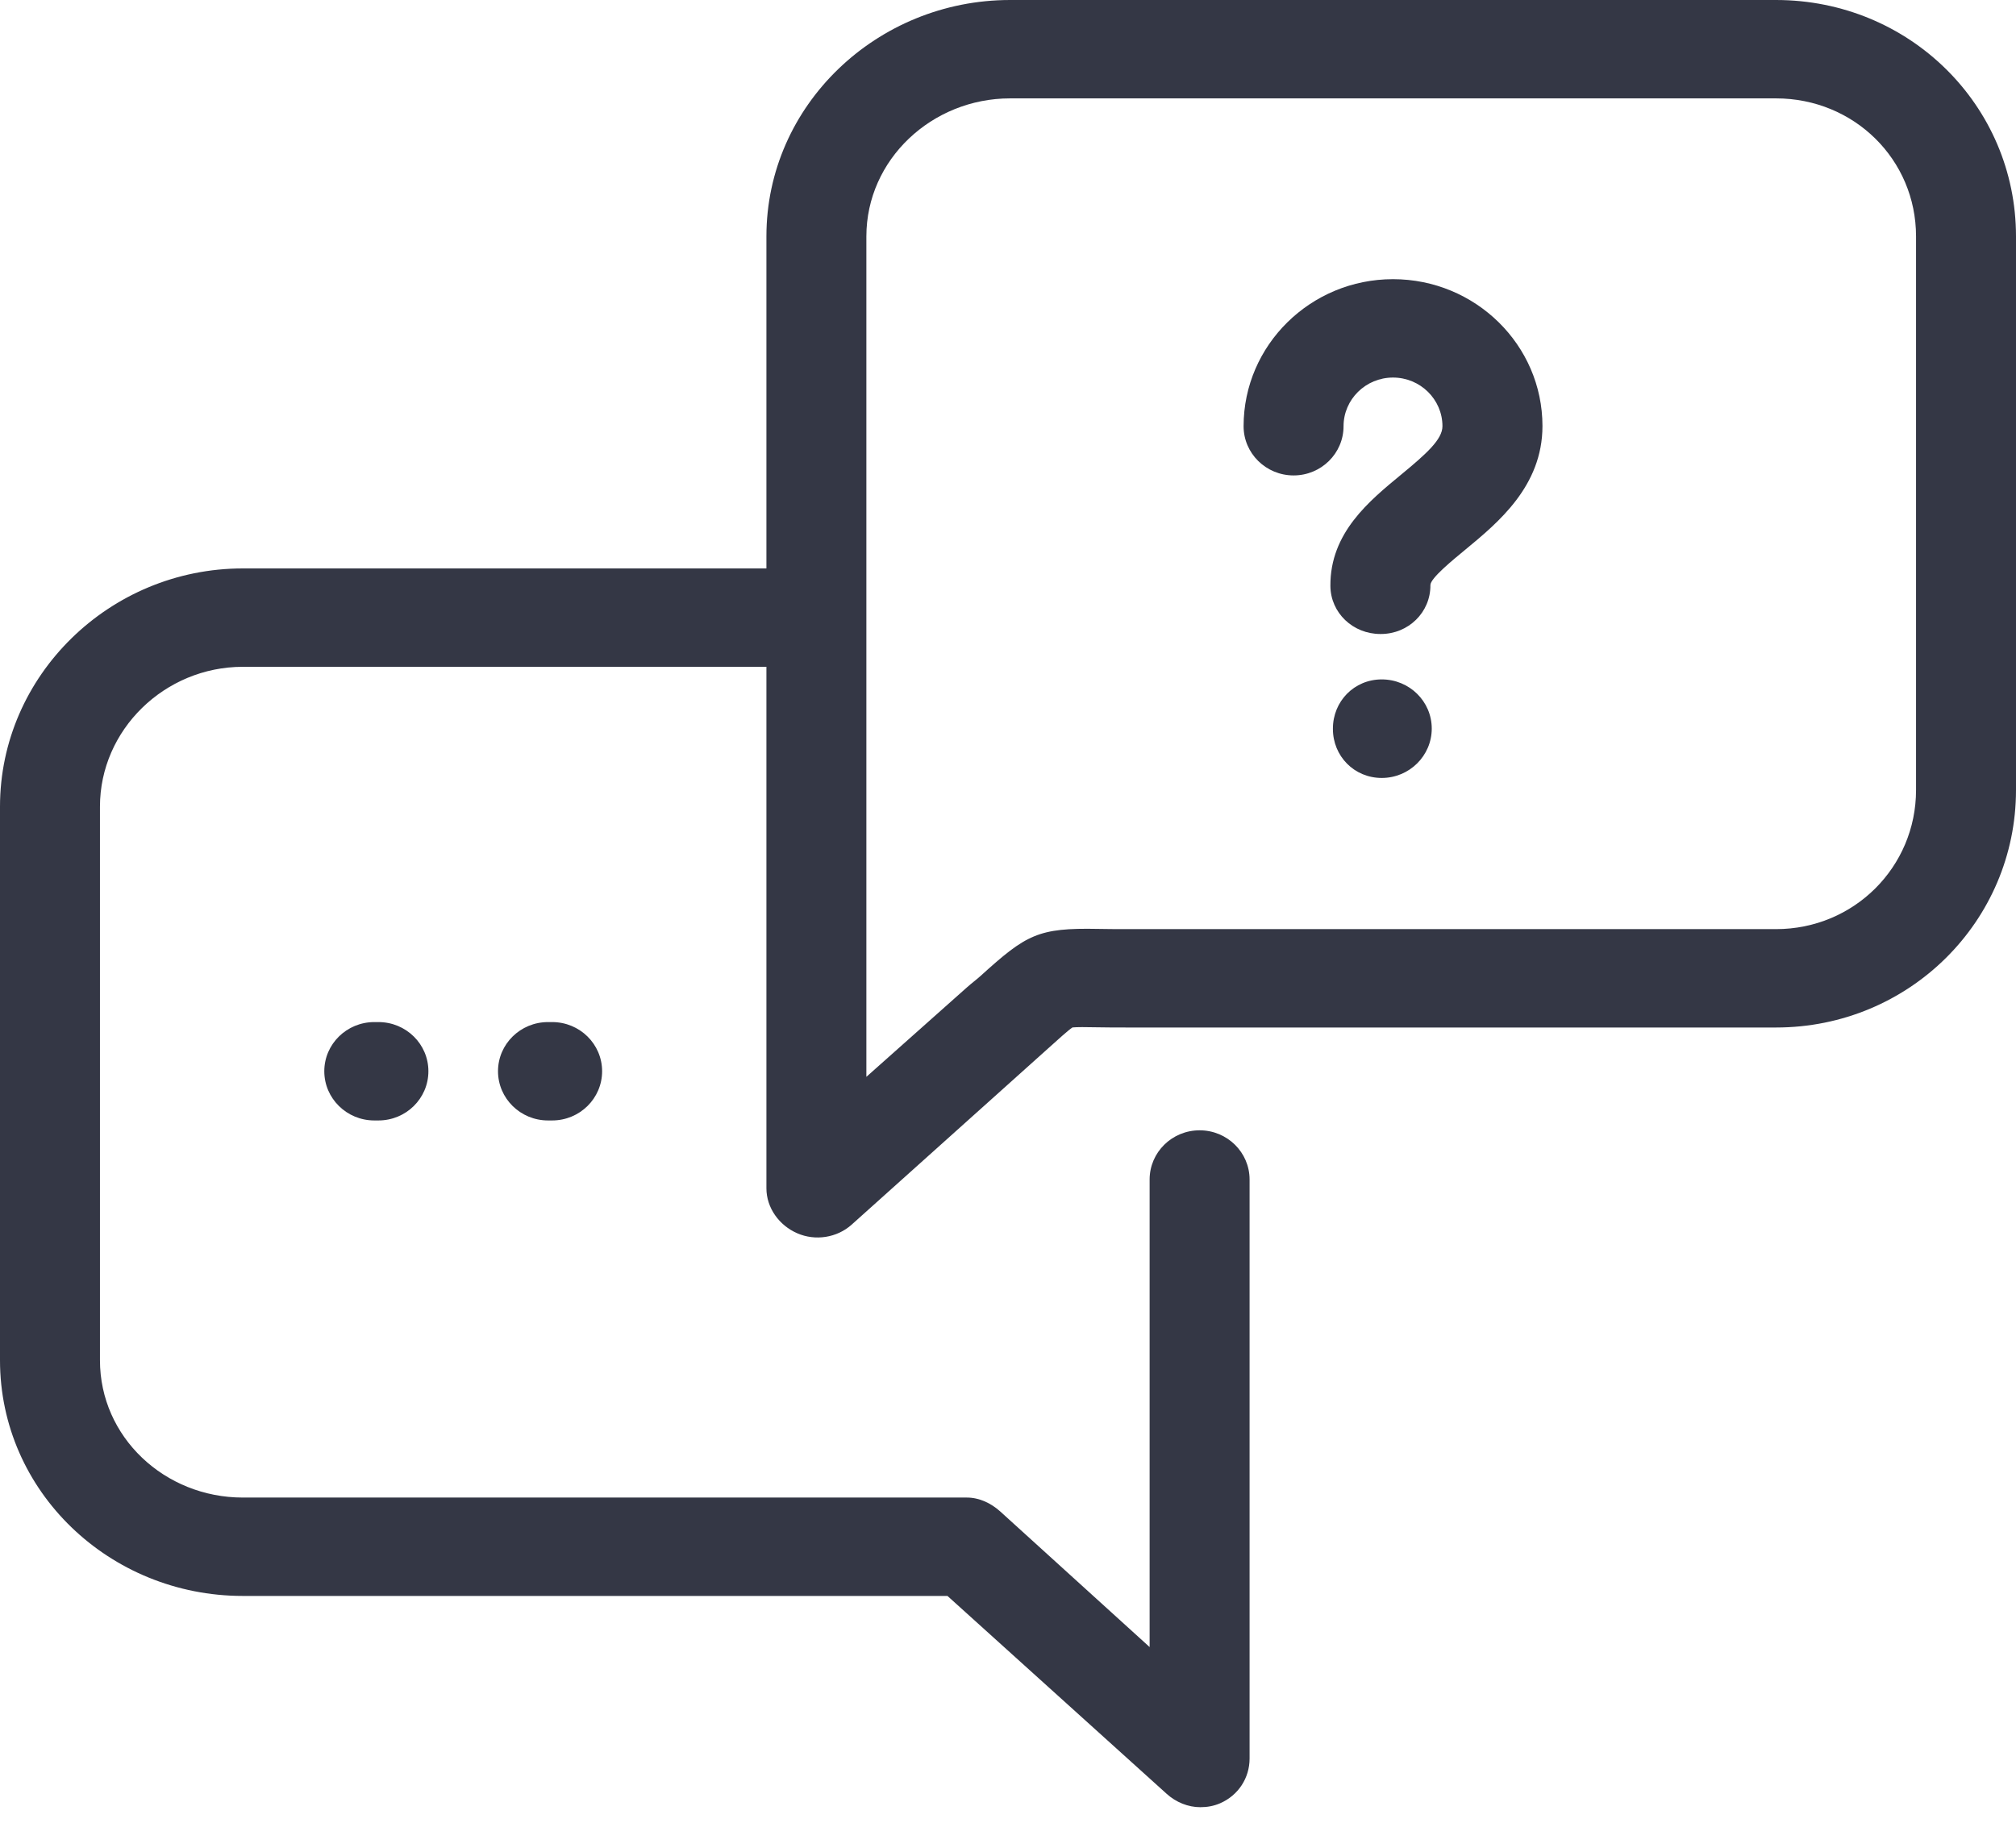 <svg width="36" height="33" viewBox="0 0 36 33" fill="none" xmlns="http://www.w3.org/2000/svg">
<path d="M27.544 7.609C27.544 8.682 26.75 9.335 26.17 9.814C25.95 9.996 25.541 10.327 25.543 10.45C25.547 10.936 25.15 11.323 24.657 11.323H24.65C24.16 11.323 23.761 10.947 23.757 10.465C23.75 9.513 24.455 8.944 25.022 8.475C25.467 8.108 25.758 7.849 25.758 7.612C25.758 7.133 25.362 6.743 24.875 6.743C24.388 6.743 23.992 7.133 23.992 7.612C23.992 8.097 23.593 8.491 23.1 8.491C22.607 8.491 22.207 8.097 22.207 7.612C22.207 6.164 23.404 4.986 24.875 4.986C26.346 4.986 27.544 6.161 27.544 7.609ZM24.674 12.134C24.181 12.134 23.802 12.527 23.802 13.012V13.019C23.802 13.504 24.182 13.894 24.674 13.894C25.167 13.894 25.567 13.498 25.567 13.012C25.567 12.527 25.168 12.134 24.674 12.134ZM6.684 18.254C6.191 18.254 5.791 18.647 5.791 19.132C5.791 19.617 6.191 20.011 6.684 20.011H6.758C7.251 20.011 7.65 19.617 7.65 19.132C7.65 18.647 7.251 18.254 6.758 18.254H6.684ZM9.786 18.254C9.293 18.254 8.893 18.647 8.893 19.132C8.893 19.617 9.293 20.011 9.786 20.011H9.86C10.353 20.011 10.752 19.617 10.752 19.132C10.752 18.647 10.353 18.254 9.86 18.254H9.786ZM36 4.222V14.11C36 16.451 34.093 18.351 31.714 18.351H20.139C19.913 18.351 19.726 18.35 19.57 18.347C19.407 18.343 19.223 18.342 19.151 18.35C19.077 18.399 18.894 18.564 18.717 18.724C18.647 18.787 18.568 18.857 18.483 18.934L15.208 21.872C14.947 22.106 14.56 22.167 14.237 22.026C13.913 21.886 13.686 21.571 13.686 21.223V11.909H4.336C2.941 11.909 1.785 13.034 1.785 14.406V24.294C1.785 25.667 2.941 26.746 4.336 26.746H17.265C17.488 26.746 17.696 26.846 17.861 26.994L20.529 29.416V21.066C20.529 20.581 20.928 20.187 21.422 20.187C21.915 20.187 22.314 20.581 22.314 21.066V31.407C22.314 31.755 22.112 32.065 21.788 32.206C21.672 32.256 21.556 32.276 21.434 32.276C21.216 32.276 21 32.188 20.833 32.037L16.919 28.503H4.336C1.957 28.503 0 26.636 0 24.294V14.406C0 12.065 1.957 10.152 4.336 10.152H13.686V4.222C13.686 1.881 15.658 0 18.037 0H31.714C34.093 0 36 1.881 36 4.222ZM34.215 4.222C34.215 2.849 33.108 1.757 31.714 1.757H18.037C16.642 1.757 15.471 2.849 15.471 4.222V19.232L17.266 17.635C17.349 17.561 17.442 17.492 17.51 17.43C18.329 16.687 18.539 16.569 19.608 16.59C19.754 16.593 19.927 16.594 20.139 16.594H31.714C33.108 16.594 34.215 15.483 34.215 14.11V4.222Z" fill="#343745"/>
</svg>
